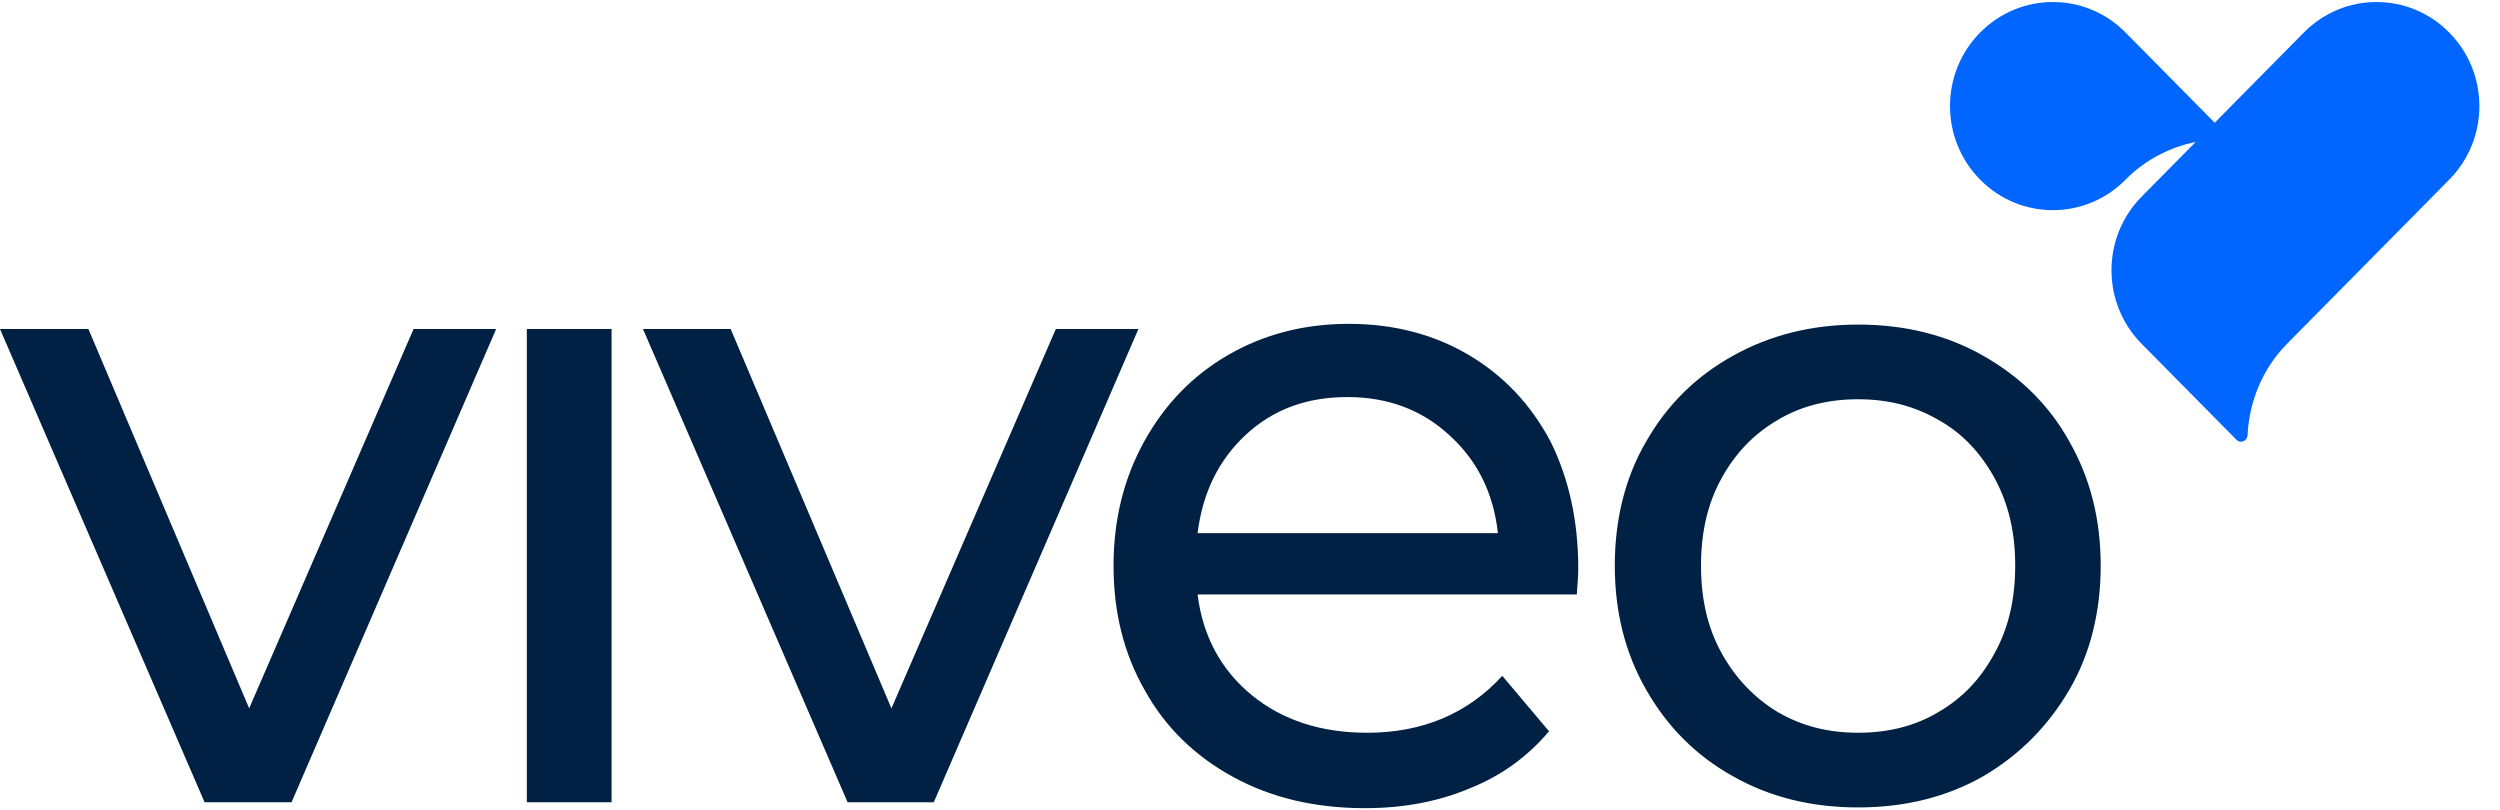 <?xml version="1.0" encoding="UTF-8"?> <svg xmlns="http://www.w3.org/2000/svg" width="108" height="35" viewBox="0 0 108 35" fill="none"><path d="M80.271 31.655C81.565 31.655 82.733 31.367 83.743 30.76C84.784 30.153 85.574 29.323 86.173 28.205C86.773 27.119 87.057 25.873 87.057 24.436C87.057 22.998 86.773 21.784 86.173 20.666C85.574 19.58 84.784 18.718 83.743 18.143C82.701 17.536 81.565 17.248 80.271 17.248C78.977 17.248 77.808 17.536 76.798 18.143C75.757 18.75 74.968 19.58 74.368 20.666C73.768 21.752 73.484 22.998 73.484 24.436C73.484 25.873 73.768 27.119 74.368 28.205C74.968 29.291 75.788 30.153 76.798 30.76C77.84 31.367 78.977 31.655 80.271 31.655ZM80.271 34.881C78.25 34.881 76.451 34.434 74.873 33.539C73.263 32.645 72.032 31.399 71.117 29.802C70.201 28.205 69.759 26.416 69.759 24.436C69.759 22.455 70.201 20.634 71.117 19.069C72.032 17.472 73.263 16.258 74.873 15.364C76.483 14.469 78.282 14.022 80.271 14.022C82.291 14.022 84.09 14.469 85.668 15.364C87.247 16.258 88.509 17.472 89.393 19.069C90.308 20.666 90.75 22.455 90.75 24.436C90.75 26.416 90.308 28.237 89.393 29.802C88.478 31.367 87.247 32.613 85.668 33.539C84.09 34.434 82.291 34.881 80.271 34.881ZM58.206 17.153C56.439 17.153 54.987 17.696 53.819 18.782C52.651 19.868 51.956 21.273 51.736 23.03H64.709C64.519 21.305 63.825 19.9 62.626 18.814C61.426 17.696 59.943 17.153 58.206 17.153ZM68.181 24.563C68.181 24.851 68.15 25.234 68.118 25.681H51.736C51.956 27.47 52.746 28.939 54.071 30.026C55.397 31.112 57.07 31.655 59.059 31.655C61.458 31.655 63.415 30.824 64.898 29.195L66.918 31.591C66.003 32.677 64.867 33.507 63.509 34.05C62.152 34.625 60.637 34.913 58.964 34.913C56.818 34.913 54.924 34.465 53.282 33.571C51.641 32.677 50.347 31.431 49.463 29.834C48.547 28.237 48.105 26.448 48.105 24.436C48.105 22.455 48.547 20.666 49.431 19.069C50.315 17.472 51.514 16.226 53.061 15.332C54.608 14.438 56.344 13.99 58.27 13.99C60.195 13.99 61.931 14.438 63.446 15.332C64.961 16.226 66.129 17.472 66.982 19.069C67.771 20.666 68.181 22.487 68.181 24.563ZM49.179 14.214L40.34 34.657H36.616L27.777 14.214H31.565L38.51 30.601L45.612 14.214H49.179ZM22.759 14.214H26.42V34.657H22.759V14.214ZM21.433 14.214L12.595 34.657H8.838L0 14.214H3.819L10.764 30.601L17.866 14.214H21.433Z" fill="#002144"></path><path d="M105.807 1.405C104.071 -0.352 101.262 -0.352 99.526 1.405L95.675 5.302L91.824 1.405C90.088 -0.352 87.278 -0.352 85.542 1.405C83.806 3.161 83.806 6.004 85.542 7.761C87.278 9.518 90.088 9.518 91.824 7.761C92.676 6.899 93.749 6.356 94.854 6.132L92.518 8.496C90.782 10.253 90.782 13.096 92.518 14.852L94.097 16.45L95.675 18.047L96.622 19.005C96.78 19.165 97.064 19.069 97.095 18.813C97.158 17.376 97.727 15.938 98.8 14.852L105.807 7.761C107.543 6.004 107.543 3.161 105.807 1.405Z" fill="#0066FF"></path></svg> 